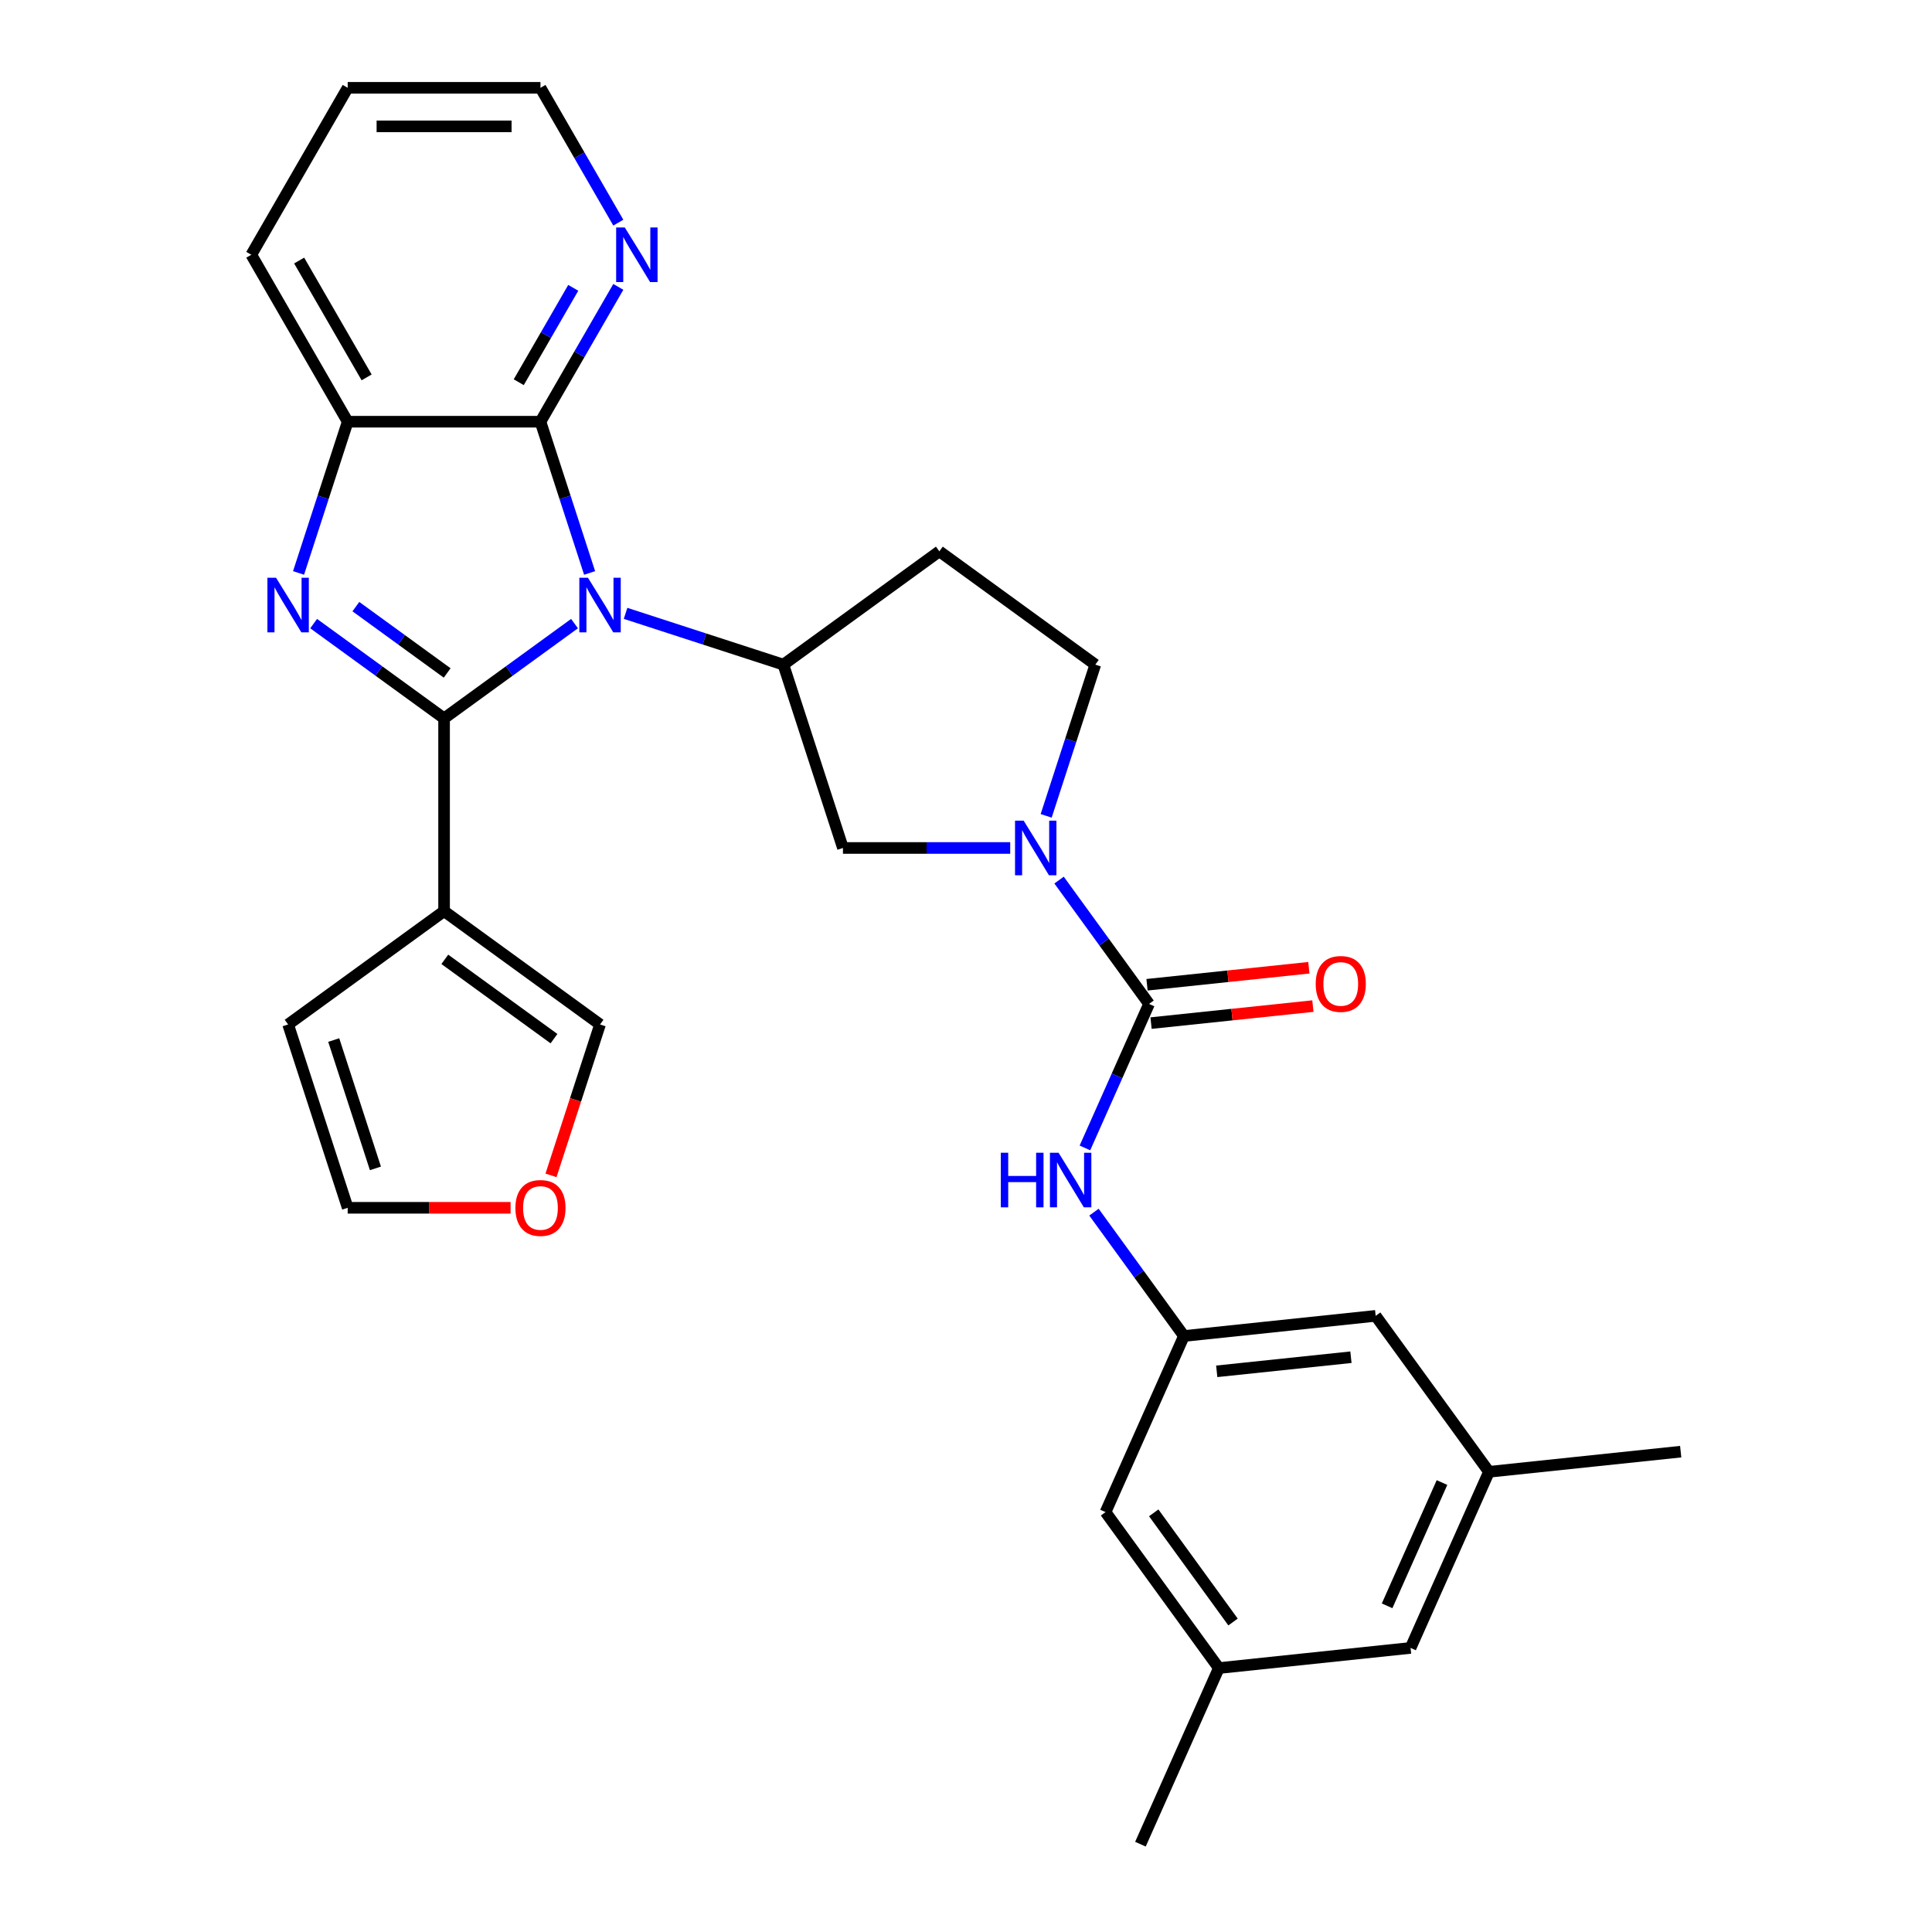 <?xml version='1.0' encoding='iso-8859-1'?>
<svg version='1.1' baseProfile='full'
              xmlns='http://www.w3.org/2000/svg'
                      xmlns:rdkit='http://www.rdkit.org/xml'
                      xmlns:xlink='http://www.w3.org/1999/xlink'
                  xml:space='preserve'
width='1000px' height='1000px' viewBox='0 0 1000 1000'>
<!-- END OF HEADER -->
<rect style='opacity:1.0;fill:#FFFFFF;stroke:none' width='1000' height='1000' x='0' y='0'> </rect>
<path class='bond-0' d='M 229.855,371.827 L 263.612,347.302' style='fill:none;fill-rule:evenodd;stroke:#000000;stroke-width:6px;stroke-linecap:butt;stroke-linejoin:miter;stroke-opacity:1' />
<path class='bond-0' d='M 263.612,347.302 L 297.369,322.776' style='fill:none;fill-rule:evenodd;stroke:#0000FF;stroke-width:6px;stroke-linecap:butt;stroke-linejoin:miter;stroke-opacity:1' />
<path class='bond-1' d='M 229.855,371.827 L 196.099,347.302' style='fill:none;fill-rule:evenodd;stroke:#000000;stroke-width:6px;stroke-linecap:butt;stroke-linejoin:miter;stroke-opacity:1' />
<path class='bond-1' d='M 196.099,347.302 L 162.342,322.776' style='fill:none;fill-rule:evenodd;stroke:#0000FF;stroke-width:6px;stroke-linecap:butt;stroke-linejoin:miter;stroke-opacity:1' />
<path class='bond-1' d='M 231.458,348.325 L 207.829,331.157' style='fill:none;fill-rule:evenodd;stroke:#000000;stroke-width:6px;stroke-linecap:butt;stroke-linejoin:miter;stroke-opacity:1' />
<path class='bond-1' d='M 207.829,331.157 L 184.199,313.989' style='fill:none;fill-rule:evenodd;stroke:#0000FF;stroke-width:6px;stroke-linecap:butt;stroke-linejoin:miter;stroke-opacity:1' />
<path class='bond-3' d='M 229.855,371.827 L 229.855,471.608' style='fill:none;fill-rule:evenodd;stroke:#000000;stroke-width:6px;stroke-linecap:butt;stroke-linejoin:miter;stroke-opacity:1' />
<path class='bond-2' d='M 305.179,296.554 L 292.462,257.417' style='fill:none;fill-rule:evenodd;stroke:#0000FF;stroke-width:6px;stroke-linecap:butt;stroke-linejoin:miter;stroke-opacity:1' />
<path class='bond-2' d='M 292.462,257.417 L 279.746,218.28' style='fill:none;fill-rule:evenodd;stroke:#000000;stroke-width:6px;stroke-linecap:butt;stroke-linejoin:miter;stroke-opacity:1' />
<path class='bond-6' d='M 323.791,317.47 L 364.634,330.741' style='fill:none;fill-rule:evenodd;stroke:#0000FF;stroke-width:6px;stroke-linecap:butt;stroke-linejoin:miter;stroke-opacity:1' />
<path class='bond-6' d='M 364.634,330.741 L 405.477,344.011' style='fill:none;fill-rule:evenodd;stroke:#000000;stroke-width:6px;stroke-linecap:butt;stroke-linejoin:miter;stroke-opacity:1' />
<path class='bond-7' d='M 154.532,296.554 L 167.249,257.417' style='fill:none;fill-rule:evenodd;stroke:#0000FF;stroke-width:6px;stroke-linecap:butt;stroke-linejoin:miter;stroke-opacity:1' />
<path class='bond-7' d='M 167.249,257.417 L 179.965,218.28' style='fill:none;fill-rule:evenodd;stroke:#000000;stroke-width:6px;stroke-linecap:butt;stroke-linejoin:miter;stroke-opacity:1' />
<path class='bond-12' d='M 279.746,218.28 L 299.892,183.386' style='fill:none;fill-rule:evenodd;stroke:#000000;stroke-width:6px;stroke-linecap:butt;stroke-linejoin:miter;stroke-opacity:1' />
<path class='bond-12' d='M 299.892,183.386 L 320.039,148.491' style='fill:none;fill-rule:evenodd;stroke:#0000FF;stroke-width:6px;stroke-linecap:butt;stroke-linejoin:miter;stroke-opacity:1' />
<path class='bond-12' d='M 268.507,197.834 L 282.61,173.407' style='fill:none;fill-rule:evenodd;stroke:#000000;stroke-width:6px;stroke-linecap:butt;stroke-linejoin:miter;stroke-opacity:1' />
<path class='bond-12' d='M 282.61,173.407 L 296.712,148.981' style='fill:none;fill-rule:evenodd;stroke:#0000FF;stroke-width:6px;stroke-linecap:butt;stroke-linejoin:miter;stroke-opacity:1' />
<path class='bond-29' d='M 279.746,218.28 L 179.965,218.28' style='fill:none;fill-rule:evenodd;stroke:#000000;stroke-width:6px;stroke-linecap:butt;stroke-linejoin:miter;stroke-opacity:1' />
<path class='bond-13' d='M 229.855,471.608 L 310.58,530.258' style='fill:none;fill-rule:evenodd;stroke:#000000;stroke-width:6px;stroke-linecap:butt;stroke-linejoin:miter;stroke-opacity:1' />
<path class='bond-13' d='M 230.234,496.551 L 286.741,537.605' style='fill:none;fill-rule:evenodd;stroke:#000000;stroke-width:6px;stroke-linecap:butt;stroke-linejoin:miter;stroke-opacity:1' />
<path class='bond-15' d='M 229.855,471.608 L 149.131,530.258' style='fill:none;fill-rule:evenodd;stroke:#000000;stroke-width:6px;stroke-linecap:butt;stroke-linejoin:miter;stroke-opacity:1' />
<path class='bond-4' d='M 594.742,519.633 L 571.456,487.583' style='fill:none;fill-rule:evenodd;stroke:#000000;stroke-width:6px;stroke-linecap:butt;stroke-linejoin:miter;stroke-opacity:1' />
<path class='bond-4' d='M 571.456,487.583 L 548.17,455.532' style='fill:none;fill-rule:evenodd;stroke:#0000FF;stroke-width:6px;stroke-linecap:butt;stroke-linejoin:miter;stroke-opacity:1' />
<path class='bond-8' d='M 594.742,519.633 L 578.15,556.899' style='fill:none;fill-rule:evenodd;stroke:#000000;stroke-width:6px;stroke-linecap:butt;stroke-linejoin:miter;stroke-opacity:1' />
<path class='bond-8' d='M 578.15,556.899 L 561.559,594.164' style='fill:none;fill-rule:evenodd;stroke:#0000FF;stroke-width:6px;stroke-linecap:butt;stroke-linejoin:miter;stroke-opacity:1' />
<path class='bond-16' d='M 595.785,529.557 L 637.669,525.155' style='fill:none;fill-rule:evenodd;stroke:#000000;stroke-width:6px;stroke-linecap:butt;stroke-linejoin:miter;stroke-opacity:1' />
<path class='bond-16' d='M 637.669,525.155 L 679.553,520.752' style='fill:none;fill-rule:evenodd;stroke:#FF0000;stroke-width:6px;stroke-linecap:butt;stroke-linejoin:miter;stroke-opacity:1' />
<path class='bond-16' d='M 593.699,509.71 L 635.583,505.308' style='fill:none;fill-rule:evenodd;stroke:#000000;stroke-width:6px;stroke-linecap:butt;stroke-linejoin:miter;stroke-opacity:1' />
<path class='bond-16' d='M 635.583,505.308 L 677.467,500.905' style='fill:none;fill-rule:evenodd;stroke:#FF0000;stroke-width:6px;stroke-linecap:butt;stroke-linejoin:miter;stroke-opacity:1' />
<path class='bond-5' d='M 522.881,438.909 L 479.596,438.909' style='fill:none;fill-rule:evenodd;stroke:#0000FF;stroke-width:6px;stroke-linecap:butt;stroke-linejoin:miter;stroke-opacity:1' />
<path class='bond-5' d='M 479.596,438.909 L 436.311,438.909' style='fill:none;fill-rule:evenodd;stroke:#000000;stroke-width:6px;stroke-linecap:butt;stroke-linejoin:miter;stroke-opacity:1' />
<path class='bond-32' d='M 541.493,422.285 L 554.21,383.148' style='fill:none;fill-rule:evenodd;stroke:#0000FF;stroke-width:6px;stroke-linecap:butt;stroke-linejoin:miter;stroke-opacity:1' />
<path class='bond-32' d='M 554.21,383.148 L 566.926,344.011' style='fill:none;fill-rule:evenodd;stroke:#000000;stroke-width:6px;stroke-linecap:butt;stroke-linejoin:miter;stroke-opacity:1' />
<path class='bond-9' d='M 405.477,344.011 L 436.311,438.909' style='fill:none;fill-rule:evenodd;stroke:#000000;stroke-width:6px;stroke-linecap:butt;stroke-linejoin:miter;stroke-opacity:1' />
<path class='bond-11' d='M 405.477,344.011 L 486.202,285.362' style='fill:none;fill-rule:evenodd;stroke:#000000;stroke-width:6px;stroke-linecap:butt;stroke-linejoin:miter;stroke-opacity:1' />
<path class='bond-24' d='M 179.965,218.28 L 130.075,131.867' style='fill:none;fill-rule:evenodd;stroke:#000000;stroke-width:6px;stroke-linecap:butt;stroke-linejoin:miter;stroke-opacity:1' />
<path class='bond-24' d='M 189.764,195.34 L 154.841,134.851' style='fill:none;fill-rule:evenodd;stroke:#000000;stroke-width:6px;stroke-linecap:butt;stroke-linejoin:miter;stroke-opacity:1' />
<path class='bond-10' d='M 566.235,627.411 L 589.521,659.462' style='fill:none;fill-rule:evenodd;stroke:#0000FF;stroke-width:6px;stroke-linecap:butt;stroke-linejoin:miter;stroke-opacity:1' />
<path class='bond-10' d='M 589.521,659.462 L 612.807,691.512' style='fill:none;fill-rule:evenodd;stroke:#000000;stroke-width:6px;stroke-linecap:butt;stroke-linejoin:miter;stroke-opacity:1' />
<path class='bond-21' d='M 612.807,691.512 L 572.223,782.667' style='fill:none;fill-rule:evenodd;stroke:#000000;stroke-width:6px;stroke-linecap:butt;stroke-linejoin:miter;stroke-opacity:1' />
<path class='bond-22' d='M 612.807,691.512 L 712.041,681.082' style='fill:none;fill-rule:evenodd;stroke:#000000;stroke-width:6px;stroke-linecap:butt;stroke-linejoin:miter;stroke-opacity:1' />
<path class='bond-22' d='M 629.778,709.795 L 699.242,702.494' style='fill:none;fill-rule:evenodd;stroke:#000000;stroke-width:6px;stroke-linecap:butt;stroke-linejoin:miter;stroke-opacity:1' />
<path class='bond-14' d='M 486.202,285.362 L 566.926,344.011' style='fill:none;fill-rule:evenodd;stroke:#000000;stroke-width:6px;stroke-linecap:butt;stroke-linejoin:miter;stroke-opacity:1' />
<path class='bond-25' d='M 320.039,115.244 L 299.892,80.349' style='fill:none;fill-rule:evenodd;stroke:#0000FF;stroke-width:6px;stroke-linecap:butt;stroke-linejoin:miter;stroke-opacity:1' />
<path class='bond-25' d='M 299.892,80.349 L 279.746,45.455' style='fill:none;fill-rule:evenodd;stroke:#000000;stroke-width:6px;stroke-linecap:butt;stroke-linejoin:miter;stroke-opacity:1' />
<path class='bond-17' d='M 310.58,530.258 L 297.889,569.315' style='fill:none;fill-rule:evenodd;stroke:#000000;stroke-width:6px;stroke-linecap:butt;stroke-linejoin:miter;stroke-opacity:1' />
<path class='bond-17' d='M 297.889,569.315 L 285.199,608.372' style='fill:none;fill-rule:evenodd;stroke:#FF0000;stroke-width:6px;stroke-linecap:butt;stroke-linejoin:miter;stroke-opacity:1' />
<path class='bond-18' d='M 149.131,530.258 L 179.965,625.155' style='fill:none;fill-rule:evenodd;stroke:#000000;stroke-width:6px;stroke-linecap:butt;stroke-linejoin:miter;stroke-opacity:1' />
<path class='bond-18' d='M 172.736,538.326 L 194.319,604.754' style='fill:none;fill-rule:evenodd;stroke:#000000;stroke-width:6px;stroke-linecap:butt;stroke-linejoin:miter;stroke-opacity:1' />
<path class='bond-30' d='M 264.28,625.155 L 222.122,625.155' style='fill:none;fill-rule:evenodd;stroke:#FF0000;stroke-width:6px;stroke-linecap:butt;stroke-linejoin:miter;stroke-opacity:1' />
<path class='bond-30' d='M 222.122,625.155 L 179.965,625.155' style='fill:none;fill-rule:evenodd;stroke:#000000;stroke-width:6px;stroke-linecap:butt;stroke-linejoin:miter;stroke-opacity:1' />
<path class='bond-19' d='M 630.872,863.391 L 572.223,782.667' style='fill:none;fill-rule:evenodd;stroke:#000000;stroke-width:6px;stroke-linecap:butt;stroke-linejoin:miter;stroke-opacity:1' />
<path class='bond-19' d='M 638.22,839.552 L 597.165,783.045' style='fill:none;fill-rule:evenodd;stroke:#000000;stroke-width:6px;stroke-linecap:butt;stroke-linejoin:miter;stroke-opacity:1' />
<path class='bond-26' d='M 630.872,863.391 L 590.288,954.545' style='fill:none;fill-rule:evenodd;stroke:#000000;stroke-width:6px;stroke-linecap:butt;stroke-linejoin:miter;stroke-opacity:1' />
<path class='bond-33' d='M 630.872,863.391 L 730.107,852.961' style='fill:none;fill-rule:evenodd;stroke:#000000;stroke-width:6px;stroke-linecap:butt;stroke-linejoin:miter;stroke-opacity:1' />
<path class='bond-20' d='M 770.691,761.807 L 712.041,681.082' style='fill:none;fill-rule:evenodd;stroke:#000000;stroke-width:6px;stroke-linecap:butt;stroke-linejoin:miter;stroke-opacity:1' />
<path class='bond-23' d='M 770.691,761.807 L 730.107,852.961' style='fill:none;fill-rule:evenodd;stroke:#000000;stroke-width:6px;stroke-linecap:butt;stroke-linejoin:miter;stroke-opacity:1' />
<path class='bond-23' d='M 746.373,767.363 L 717.963,831.171' style='fill:none;fill-rule:evenodd;stroke:#000000;stroke-width:6px;stroke-linecap:butt;stroke-linejoin:miter;stroke-opacity:1' />
<path class='bond-27' d='M 770.691,761.807 L 869.925,751.377' style='fill:none;fill-rule:evenodd;stroke:#000000;stroke-width:6px;stroke-linecap:butt;stroke-linejoin:miter;stroke-opacity:1' />
<path class='bond-28' d='M 130.075,131.867 L 179.965,45.455' style='fill:none;fill-rule:evenodd;stroke:#000000;stroke-width:6px;stroke-linecap:butt;stroke-linejoin:miter;stroke-opacity:1' />
<path class='bond-31' d='M 279.746,45.455 L 179.965,45.455' style='fill:none;fill-rule:evenodd;stroke:#000000;stroke-width:6px;stroke-linecap:butt;stroke-linejoin:miter;stroke-opacity:1' />
<path class='bond-31' d='M 264.779,65.411 L 194.932,65.411' style='fill:none;fill-rule:evenodd;stroke:#000000;stroke-width:6px;stroke-linecap:butt;stroke-linejoin:miter;stroke-opacity:1' />
<path  class='atom-1' d='M 304.334 299.049
L 313.593 314.016
Q 314.511 315.492, 315.988 318.167
Q 317.465 320.841, 317.545 321
L 317.545 299.049
L 321.296 299.049
L 321.296 327.306
L 317.425 327.306
L 307.487 310.942
Q 306.329 309.027, 305.092 306.831
Q 303.895 304.636, 303.535 303.958
L 303.535 327.306
L 299.863 327.306
L 299.863 299.049
L 304.334 299.049
' fill='#0000FF'/>
<path  class='atom-2' d='M 142.885 299.049
L 152.144 314.016
Q 153.062 315.492, 154.539 318.167
Q 156.016 320.841, 156.096 321
L 156.096 299.049
L 159.847 299.049
L 159.847 327.306
L 155.976 327.306
L 146.038 310.942
Q 144.88 309.027, 143.643 306.831
Q 142.446 304.636, 142.086 303.958
L 142.086 327.306
L 138.414 327.306
L 138.414 299.049
L 142.885 299.049
' fill='#0000FF'/>
<path  class='atom-6' d='M 529.846 424.78
L 539.106 439.747
Q 540.024 441.224, 541.5 443.898
Q 542.977 446.572, 543.057 446.732
L 543.057 424.78
L 546.809 424.78
L 546.809 453.038
L 542.937 453.038
L 532.999 436.674
Q 531.841 434.758, 530.604 432.563
Q 529.407 430.368, 529.048 429.689
L 529.048 453.038
L 525.376 453.038
L 525.376 424.78
L 529.846 424.78
' fill='#0000FF'/>
<path  class='atom-9' d='M 518.017 596.659
L 521.848 596.659
L 521.848 608.672
L 536.297 608.672
L 536.297 596.659
L 540.128 596.659
L 540.128 624.917
L 536.297 624.917
L 536.297 611.865
L 521.848 611.865
L 521.848 624.917
L 518.017 624.917
L 518.017 596.659
' fill='#0000FF'/>
<path  class='atom-9' d='M 547.911 596.659
L 557.171 611.626
Q 558.089 613.103, 559.565 615.777
Q 561.042 618.451, 561.122 618.611
L 561.122 596.659
L 564.874 596.659
L 564.874 624.917
L 561.002 624.917
L 551.064 608.553
Q 549.907 606.637, 548.669 604.442
Q 547.472 602.246, 547.113 601.568
L 547.113 624.917
L 543.441 624.917
L 543.441 596.659
L 547.911 596.659
' fill='#0000FF'/>
<path  class='atom-13' d='M 323.39 117.738
L 332.65 132.706
Q 333.568 134.182, 335.044 136.856
Q 336.521 139.531, 336.601 139.69
L 336.601 117.738
L 340.353 117.738
L 340.353 145.996
L 336.481 145.996
L 326.543 129.632
Q 325.386 127.716, 324.148 125.521
Q 322.951 123.326, 322.592 122.648
L 322.592 145.996
L 318.92 145.996
L 318.92 117.738
L 323.39 117.738
' fill='#0000FF'/>
<path  class='atom-17' d='M 681.005 509.283
Q 681.005 502.498, 684.357 498.706
Q 687.71 494.915, 693.976 494.915
Q 700.242 494.915, 703.595 498.706
Q 706.948 502.498, 706.948 509.283
Q 706.948 516.148, 703.555 520.059
Q 700.163 523.931, 693.976 523.931
Q 687.75 523.931, 684.357 520.059
Q 681.005 516.188, 681.005 509.283
M 693.976 520.738
Q 698.287 520.738, 700.602 517.864
Q 702.957 514.951, 702.957 509.283
Q 702.957 503.735, 700.602 500.941
Q 698.287 498.108, 693.976 498.108
Q 689.666 498.108, 687.311 500.902
Q 684.996 503.695, 684.996 509.283
Q 684.996 514.991, 687.311 517.864
Q 689.666 520.738, 693.976 520.738
' fill='#FF0000'/>
<path  class='atom-18' d='M 266.774 625.235
Q 266.774 618.45, 270.127 614.658
Q 273.48 610.867, 279.746 610.867
Q 286.012 610.867, 289.365 614.658
Q 292.717 618.45, 292.717 625.235
Q 292.717 632.1, 289.325 636.011
Q 285.932 639.883, 279.746 639.883
Q 273.52 639.883, 270.127 636.011
Q 266.774 632.14, 266.774 625.235
M 279.746 636.69
Q 284.056 636.69, 286.371 633.816
Q 288.726 630.903, 288.726 625.235
Q 288.726 619.687, 286.371 616.893
Q 284.056 614.06, 279.746 614.06
Q 275.435 614.06, 273.081 616.853
Q 270.766 619.647, 270.766 625.235
Q 270.766 630.943, 273.081 633.816
Q 275.435 636.69, 279.746 636.69
' fill='#FF0000'/>
</svg>
